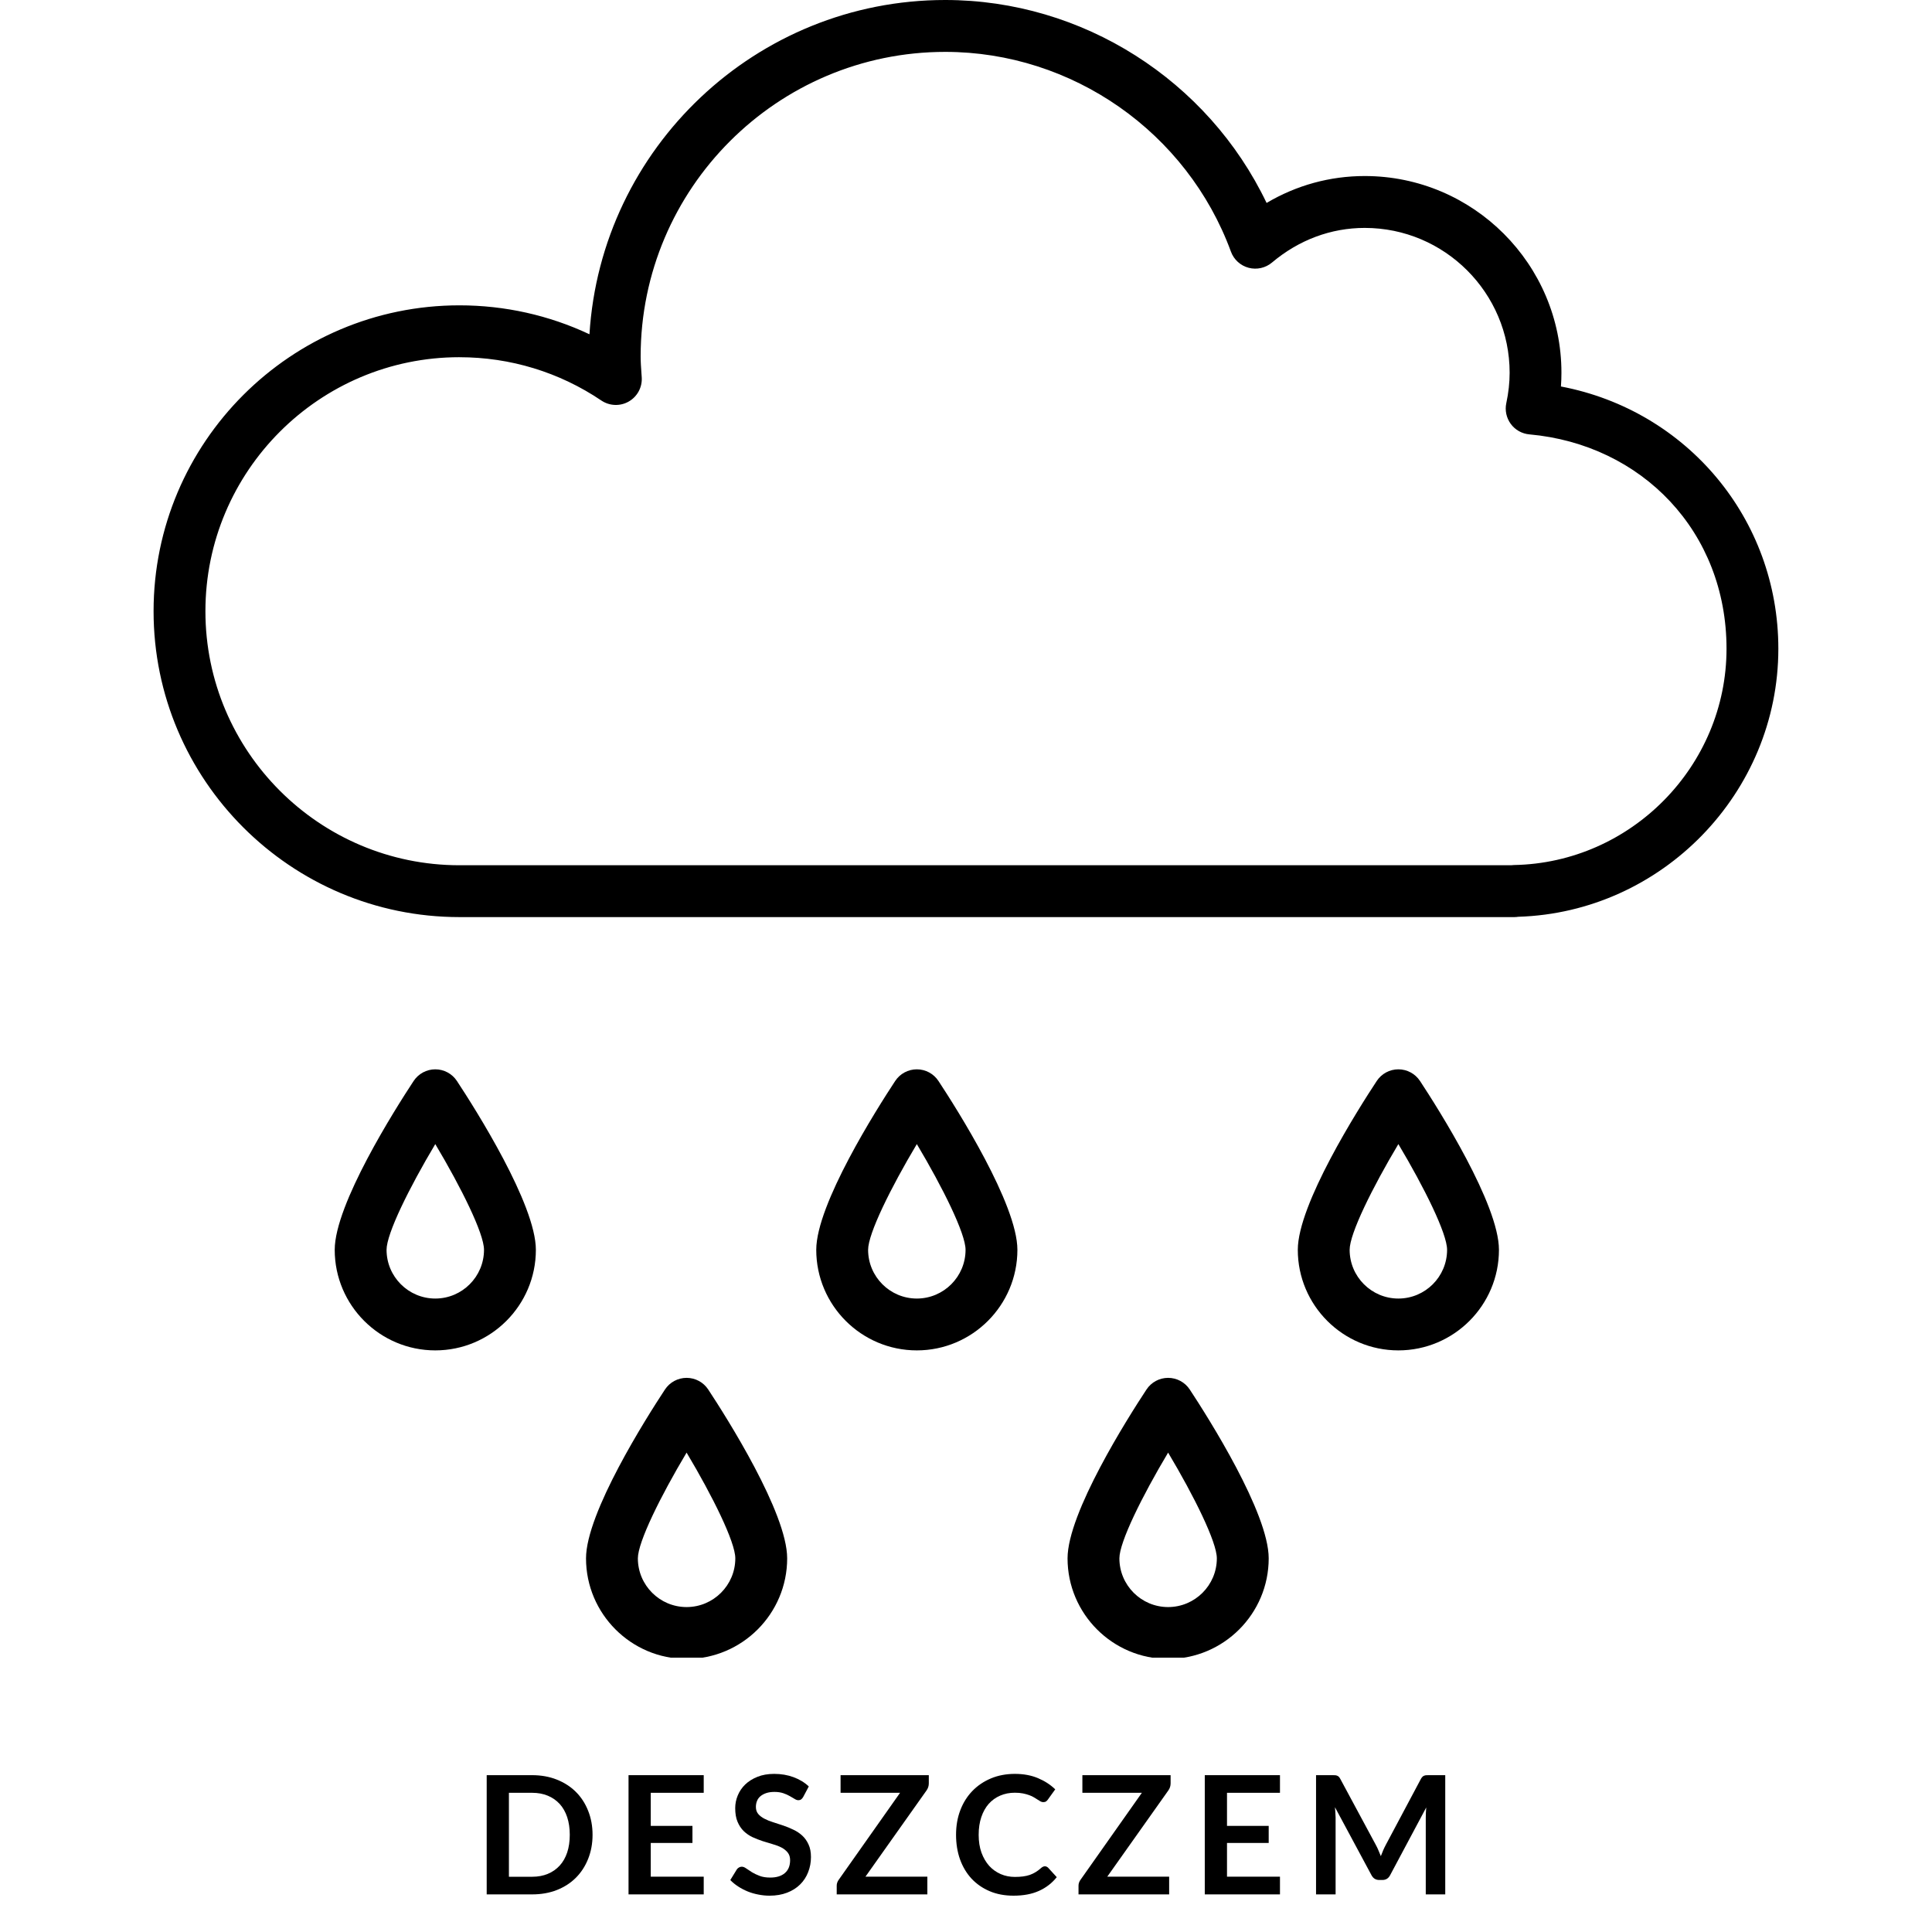 <svg xmlns="http://www.w3.org/2000/svg" width="100%" zoomAndPan="magnify" viewBox="0 0 375 375" height="100%" preserveAspectRatio="xMidYMid" version="1.0">
  <defs>
    <g/>
    <clipPath id="ce3533e71f">
      <path d="M 113 267 L 153 267 L 153 321.75 L 113 321.75 Z M 113 267" clip-rule="nonzero"/>
    </clipPath>
    <clipPath id="e147db56a2">
      <path d="M 207 267 L 247 267 L 247 321.75 L 207 321.75 Z M 207 267" clip-rule="nonzero"/>
    </clipPath>
    <clipPath id="17fb5ffbd1">
      <path d="M 29.723 0 L 345.473 0 L 345.473 179 L 29.723 179 Z M 29.723 0" clip-rule="nonzero"/>
    </clipPath>
  </defs>
  <path fill="#000000" d="M 84.488 262.109 C 73.723 262.109 64.969 253.355 64.969 242.59 C 64.969 233.762 76.691 215.277 80.285 209.82 C 81.219 208.406 82.797 207.555 84.488 207.555 C 86.18 207.555 87.762 208.406 88.691 209.82 C 92.285 215.277 104.012 233.766 104.012 242.59 C 104.012 253.355 95.254 262.109 84.488 262.109 Z M 84.488 222.066 C 79.418 230.566 75.031 239.438 75.031 242.586 C 75.031 247.805 79.273 252.047 84.488 252.047 C 89.703 252.047 93.945 247.805 93.945 242.586 C 93.945 239.438 89.559 230.566 84.488 222.066 Z M 84.488 222.066" fill-opacity="1" fill-rule="nonzero"/>
  <g clip-path="url(#ce3533e71f)">
    <path fill="#000000" d="M 133.266 321.996 C 122.504 321.996 113.746 313.238 113.746 302.473 C 113.746 293.648 125.473 275.16 129.066 269.707 C 129.996 268.293 131.578 267.441 133.266 267.441 C 134.957 267.441 136.539 268.293 137.469 269.707 C 141.062 275.16 152.789 293.652 152.789 302.473 C 152.789 313.238 144.031 321.996 133.266 321.996 Z M 133.266 281.949 C 128.195 290.449 123.809 299.32 123.809 302.473 C 123.809 307.688 128.051 311.93 133.266 311.93 C 138.477 311.93 142.723 307.688 142.723 302.473 C 142.723 299.316 138.336 290.445 133.266 281.949 Z M 133.266 281.949" fill-opacity="1" fill-rule="nonzero"/>
  </g>
  <path fill="#000000" d="M 177.957 262.109 C 167.191 262.109 158.434 253.355 158.434 242.59 C 158.434 233.762 170.16 215.277 173.754 209.82 C 174.688 208.406 176.266 207.555 177.957 207.555 C 179.648 207.555 181.227 208.406 182.156 209.82 C 185.754 215.277 197.477 233.766 197.477 242.59 C 197.477 253.355 188.719 262.109 177.957 262.109 Z M 177.957 222.066 C 172.887 230.566 168.5 239.438 168.5 242.586 C 168.5 247.805 172.742 252.047 177.957 252.047 C 183.168 252.047 187.414 247.805 187.414 242.586 C 187.414 239.438 183.023 230.566 177.957 222.066 Z M 177.957 222.066" fill-opacity="1" fill-rule="nonzero"/>
  <g clip-path="url(#e147db56a2)">
    <path fill="#000000" d="M 226.73 321.996 C 215.969 321.996 207.211 313.238 207.211 302.473 C 207.211 293.648 218.934 275.16 222.531 269.707 C 223.461 268.293 225.039 267.441 226.73 267.441 C 228.422 267.441 230.004 268.293 230.934 269.707 C 234.527 275.16 246.254 293.652 246.254 302.473 C 246.254 313.238 237.496 321.996 226.73 321.996 Z M 226.73 281.949 C 221.66 290.449 217.273 299.32 217.273 302.473 C 217.273 307.688 221.516 311.93 226.73 311.93 C 231.941 311.93 236.188 307.688 236.188 302.473 C 236.188 299.316 231.801 290.445 226.73 281.949 Z M 226.73 281.949" fill-opacity="1" fill-rule="nonzero"/>
  </g>
  <path fill="#000000" d="M 271.422 262.109 C 260.66 262.109 251.902 253.355 251.902 242.59 C 251.902 233.762 263.625 215.277 267.223 209.82 C 268.152 208.406 269.73 207.555 271.422 207.555 C 273.113 207.555 274.695 208.406 275.625 209.82 C 279.219 215.277 290.945 233.766 290.945 242.59 C 290.945 253.355 282.188 262.109 271.422 262.109 Z M 271.422 222.066 C 266.352 230.566 261.965 239.438 261.965 242.586 C 261.965 247.805 266.211 252.047 271.422 252.047 C 276.637 252.047 280.879 247.805 280.879 242.586 C 280.879 239.438 276.492 230.566 271.422 222.066 Z M 271.422 222.066" fill-opacity="1" fill-rule="nonzero"/>
  <g clip-path="url(#17fb5ffbd1)">
    <path fill="#000000" d="M 293.938 178.008 L 89.168 178.008 C 56.434 178 29.809 151.371 29.809 118.637 C 29.809 85.902 56.441 59.266 89.176 59.266 C 97.984 59.266 106.566 61.191 114.414 64.883 C 116.641 28.73 146.766 0 183.469 0 C 210.145 0 234.453 15.59 245.844 39.391 C 251.645 35.961 258.129 34.168 264.895 34.168 C 285.949 34.168 303.074 51.297 303.074 72.348 C 303.074 73.23 303.043 74.117 302.977 75.016 C 327.375 79.648 345.176 100.684 345.176 125.918 C 345.176 153.891 322.598 177.09 294.703 177.945 C 294.453 177.984 294.195 178.008 293.938 178.008 Z M 89.176 69.332 C 61.988 69.332 39.871 91.453 39.871 118.641 C 39.871 145.828 61.984 167.941 89.172 167.945 L 293.285 167.945 C 293.473 167.918 293.656 167.906 293.848 167.902 C 316.605 167.5 335.117 148.668 335.117 125.918 C 335.117 103.172 318.664 86.27 296.844 84.312 C 295.406 84.184 294.098 83.445 293.242 82.285 C 292.391 81.125 292.07 79.656 292.371 78.25 C 292.801 76.246 293.02 74.258 293.02 72.352 C 293.02 56.848 280.406 44.238 264.902 44.238 C 258.34 44.238 252.109 46.562 246.891 50.961 C 245.637 52.016 243.945 52.395 242.359 51.977 C 240.77 51.555 239.488 50.387 238.926 48.848 C 230.406 25.652 208.121 10.07 183.473 10.07 C 150.871 10.07 124.348 36.594 124.348 69.195 C 124.348 70.25 124.426 71.344 124.508 72.504 L 124.559 73.23 C 124.688 75.148 123.715 76.973 122.047 77.93 C 120.383 78.891 118.316 78.812 116.723 77.742 C 108.574 72.242 99.051 69.336 89.18 69.336 Z M 89.176 69.332" fill-opacity="1" fill-rule="nonzero"/>
  </g>
  <g fill="#000000" fill-opacity="1">
    <g transform="translate(91.89, 367.7)">
      <g>
        <path d="M 23.125 -11.562 C 23.125 -9.875 22.836 -8.316 22.266 -6.891 C 21.703 -5.473 20.91 -4.254 19.891 -3.234 C 18.867 -2.211 17.633 -1.414 16.188 -0.844 C 14.75 -0.281 13.148 0 11.391 0 L 2.578 0 L 2.578 -23.141 L 11.391 -23.141 C 13.148 -23.141 14.75 -22.852 16.188 -22.281 C 17.633 -21.707 18.867 -20.91 19.891 -19.891 C 20.91 -18.879 21.703 -17.66 22.266 -16.234 C 22.836 -14.816 23.125 -13.258 23.125 -11.562 Z M 18.703 -11.562 C 18.703 -12.832 18.535 -13.973 18.203 -14.984 C 17.867 -15.992 17.383 -16.848 16.75 -17.547 C 16.113 -18.242 15.344 -18.781 14.438 -19.156 C 13.539 -19.531 12.523 -19.719 11.391 -19.719 L 6.891 -19.719 L 6.891 -3.422 L 11.391 -3.422 C 12.523 -3.422 13.539 -3.609 14.438 -3.984 C 15.344 -4.359 16.113 -4.895 16.75 -5.594 C 17.383 -6.289 17.867 -7.141 18.203 -8.141 C 18.535 -9.148 18.703 -10.289 18.703 -11.562 Z M 18.703 -11.562"/>
      </g>
    </g>
  </g>
  <g fill="#000000" fill-opacity="1">
    <g transform="translate(119.42, 367.7)">
      <g>
        <path d="M 6.891 -19.719 L 6.891 -13.297 L 14.984 -13.297 L 14.984 -9.984 L 6.891 -9.984 L 6.891 -3.438 L 17.172 -3.438 L 17.172 0 L 2.578 0 L 2.578 -23.141 L 17.172 -23.141 L 17.172 -19.719 Z M 6.891 -19.719"/>
      </g>
    </g>
  </g>
  <g fill="#000000" fill-opacity="1">
    <g transform="translate(141.016, 367.7)">
      <g>
        <path d="M 14.891 -18.922 C 14.766 -18.703 14.629 -18.539 14.484 -18.438 C 14.336 -18.332 14.16 -18.281 13.953 -18.281 C 13.723 -18.281 13.477 -18.363 13.219 -18.531 C 12.957 -18.695 12.645 -18.879 12.281 -19.078 C 11.926 -19.285 11.504 -19.473 11.016 -19.641 C 10.523 -19.805 9.953 -19.891 9.297 -19.891 C 8.703 -19.891 8.18 -19.816 7.734 -19.672 C 7.285 -19.523 6.906 -19.32 6.594 -19.062 C 6.289 -18.812 6.066 -18.504 5.922 -18.141 C 5.773 -17.785 5.703 -17.395 5.703 -16.969 C 5.703 -16.426 5.852 -15.973 6.156 -15.609 C 6.457 -15.254 6.859 -14.945 7.359 -14.688 C 7.859 -14.426 8.426 -14.195 9.062 -14 C 9.707 -13.801 10.363 -13.586 11.031 -13.359 C 11.707 -13.129 12.363 -12.859 13 -12.547 C 13.645 -12.242 14.219 -11.859 14.719 -11.391 C 15.219 -10.93 15.617 -10.363 15.922 -9.688 C 16.234 -9.02 16.391 -8.207 16.391 -7.25 C 16.391 -6.207 16.207 -5.227 15.844 -4.312 C 15.488 -3.395 14.969 -2.598 14.281 -1.922 C 13.594 -1.242 12.75 -0.711 11.75 -0.328 C 10.758 0.055 9.629 0.25 8.359 0.25 C 7.617 0.25 6.891 0.176 6.172 0.031 C 5.461 -0.102 4.781 -0.301 4.125 -0.562 C 3.469 -0.832 2.848 -1.156 2.266 -1.531 C 1.691 -1.906 1.18 -2.32 0.734 -2.781 L 2 -4.844 C 2.102 -5 2.238 -5.125 2.406 -5.219 C 2.582 -5.32 2.766 -5.375 2.953 -5.375 C 3.223 -5.375 3.508 -5.266 3.812 -5.047 C 4.125 -4.828 4.492 -4.582 4.922 -4.312 C 5.348 -4.051 5.848 -3.812 6.422 -3.594 C 6.992 -3.375 7.68 -3.266 8.484 -3.266 C 9.703 -3.266 10.648 -3.555 11.328 -4.141 C 12.004 -4.723 12.344 -5.555 12.344 -6.641 C 12.344 -7.242 12.188 -7.738 11.875 -8.125 C 11.57 -8.508 11.172 -8.832 10.672 -9.094 C 10.172 -9.352 9.598 -9.57 8.953 -9.75 C 8.316 -9.938 7.664 -10.133 7 -10.344 C 6.344 -10.562 5.691 -10.816 5.047 -11.109 C 4.41 -11.41 3.844 -11.801 3.344 -12.281 C 2.844 -12.77 2.441 -13.375 2.141 -14.094 C 1.836 -14.812 1.688 -15.695 1.688 -16.75 C 1.688 -17.594 1.852 -18.414 2.188 -19.219 C 2.52 -20.02 3.004 -20.727 3.641 -21.344 C 4.285 -21.957 5.078 -22.453 6.016 -22.828 C 6.953 -23.203 8.031 -23.391 9.25 -23.391 C 10.613 -23.391 11.867 -23.176 13.016 -22.75 C 14.172 -22.32 15.156 -21.723 15.969 -20.953 Z M 14.891 -18.922"/>
      </g>
    </g>
  </g>
  <g fill="#000000" fill-opacity="1">
    <g transform="translate(161.764, 367.7)">
      <g>
        <path d="M 18.516 -21.547 C 18.516 -21.055 18.375 -20.609 18.094 -20.203 L 6.219 -3.438 L 18.234 -3.438 L 18.234 0 L 0.641 0 L 0.641 -1.703 C 0.641 -1.91 0.676 -2.113 0.75 -2.312 C 0.82 -2.508 0.922 -2.691 1.047 -2.859 L 12.938 -19.719 L 1.391 -19.719 L 1.391 -23.141 L 18.516 -23.141 Z M 18.516 -21.547"/>
      </g>
    </g>
  </g>
  <g fill="#000000" fill-opacity="1">
    <g transform="translate(184.335, 367.7)">
      <g>
        <path d="M 18.469 -5.453 C 18.695 -5.453 18.906 -5.363 19.094 -5.188 L 20.781 -3.344 C 19.844 -2.176 18.688 -1.285 17.312 -0.672 C 15.945 -0.055 14.305 0.25 12.391 0.25 C 10.672 0.25 9.125 -0.039 7.75 -0.625 C 6.383 -1.207 5.211 -2.02 4.234 -3.062 C 3.266 -4.113 2.52 -5.363 2 -6.812 C 1.488 -8.258 1.234 -9.844 1.234 -11.562 C 1.234 -13.301 1.508 -14.895 2.062 -16.344 C 2.613 -17.789 3.395 -19.035 4.406 -20.078 C 5.414 -21.117 6.617 -21.93 8.016 -22.516 C 9.41 -23.098 10.957 -23.391 12.656 -23.391 C 14.344 -23.391 15.836 -23.113 17.141 -22.562 C 18.453 -22.008 19.566 -21.285 20.484 -20.391 L 19.047 -18.391 C 18.953 -18.254 18.836 -18.141 18.703 -18.047 C 18.578 -17.953 18.395 -17.906 18.156 -17.906 C 18 -17.906 17.832 -17.945 17.656 -18.031 C 17.488 -18.125 17.301 -18.238 17.094 -18.375 C 16.895 -18.508 16.66 -18.656 16.391 -18.812 C 16.129 -18.977 15.82 -19.125 15.469 -19.25 C 15.113 -19.383 14.703 -19.5 14.234 -19.594 C 13.773 -19.688 13.242 -19.734 12.641 -19.734 C 11.609 -19.734 10.66 -19.547 9.797 -19.172 C 8.941 -18.805 8.203 -18.273 7.578 -17.578 C 6.961 -16.879 6.484 -16.023 6.141 -15.016 C 5.797 -14.004 5.625 -12.852 5.625 -11.562 C 5.625 -10.258 5.805 -9.102 6.172 -8.094 C 6.547 -7.082 7.047 -6.227 7.672 -5.531 C 8.305 -4.844 9.051 -4.312 9.906 -3.938 C 10.758 -3.57 11.676 -3.391 12.656 -3.391 C 13.238 -3.391 13.766 -3.422 14.234 -3.484 C 14.711 -3.547 15.148 -3.645 15.547 -3.781 C 15.953 -3.926 16.332 -4.109 16.688 -4.328 C 17.051 -4.547 17.41 -4.816 17.766 -5.141 C 17.867 -5.234 17.977 -5.305 18.094 -5.359 C 18.207 -5.422 18.332 -5.453 18.469 -5.453 Z M 18.469 -5.453"/>
      </g>
    </g>
  </g>
  <g fill="#000000" fill-opacity="1">
    <g transform="translate(208.698, 367.7)">
      <g>
        <path d="M 18.516 -21.547 C 18.516 -21.055 18.375 -20.609 18.094 -20.203 L 6.219 -3.438 L 18.234 -3.438 L 18.234 0 L 0.641 0 L 0.641 -1.703 C 0.641 -1.91 0.676 -2.113 0.75 -2.312 C 0.82 -2.508 0.922 -2.691 1.047 -2.859 L 12.938 -19.719 L 1.391 -19.719 L 1.391 -23.141 L 18.516 -23.141 Z M 18.516 -21.547"/>
      </g>
    </g>
  </g>
  <g fill="#000000" fill-opacity="1">
    <g transform="translate(231.269, 367.7)">
      <g>
        <path d="M 6.891 -19.719 L 6.891 -13.297 L 14.984 -13.297 L 14.984 -9.984 L 6.891 -9.984 L 6.891 -3.438 L 17.172 -3.438 L 17.172 0 L 2.578 0 L 2.578 -23.141 L 17.172 -23.141 L 17.172 -19.719 Z M 6.891 -19.719"/>
      </g>
    </g>
  </g>
  <g fill="#000000" fill-opacity="1">
    <g transform="translate(252.865, 367.7)">
      <g>
        <path d="M 27.656 -23.141 L 27.656 0 L 23.875 0 L 23.875 -14.938 C 23.875 -15.539 23.906 -16.188 23.969 -16.875 L 16.969 -3.75 C 16.645 -3.113 16.141 -2.797 15.453 -2.797 L 14.844 -2.797 C 14.164 -2.797 13.66 -3.113 13.328 -3.75 L 6.25 -16.922 C 6.281 -16.578 6.305 -16.234 6.328 -15.891 C 6.359 -15.547 6.375 -15.227 6.375 -14.938 L 6.375 0 L 2.578 0 L 2.578 -23.141 L 5.828 -23.141 C 6.016 -23.141 6.176 -23.133 6.312 -23.125 C 6.457 -23.113 6.582 -23.082 6.688 -23.031 C 6.801 -22.988 6.906 -22.922 7 -22.828 C 7.094 -22.734 7.18 -22.609 7.266 -22.453 L 14.188 -9.594 C 14.375 -9.258 14.539 -8.91 14.688 -8.547 C 14.844 -8.18 15 -7.805 15.156 -7.422 C 15.301 -7.816 15.453 -8.195 15.609 -8.562 C 15.773 -8.938 15.945 -9.289 16.125 -9.625 L 22.953 -22.453 C 23.047 -22.609 23.141 -22.734 23.234 -22.828 C 23.328 -22.922 23.43 -22.988 23.547 -23.031 C 23.66 -23.082 23.785 -23.113 23.922 -23.125 C 24.055 -23.133 24.223 -23.141 24.422 -23.141 Z M 27.656 -23.141"/>
      </g>
    </g>
  </g>
</svg>
